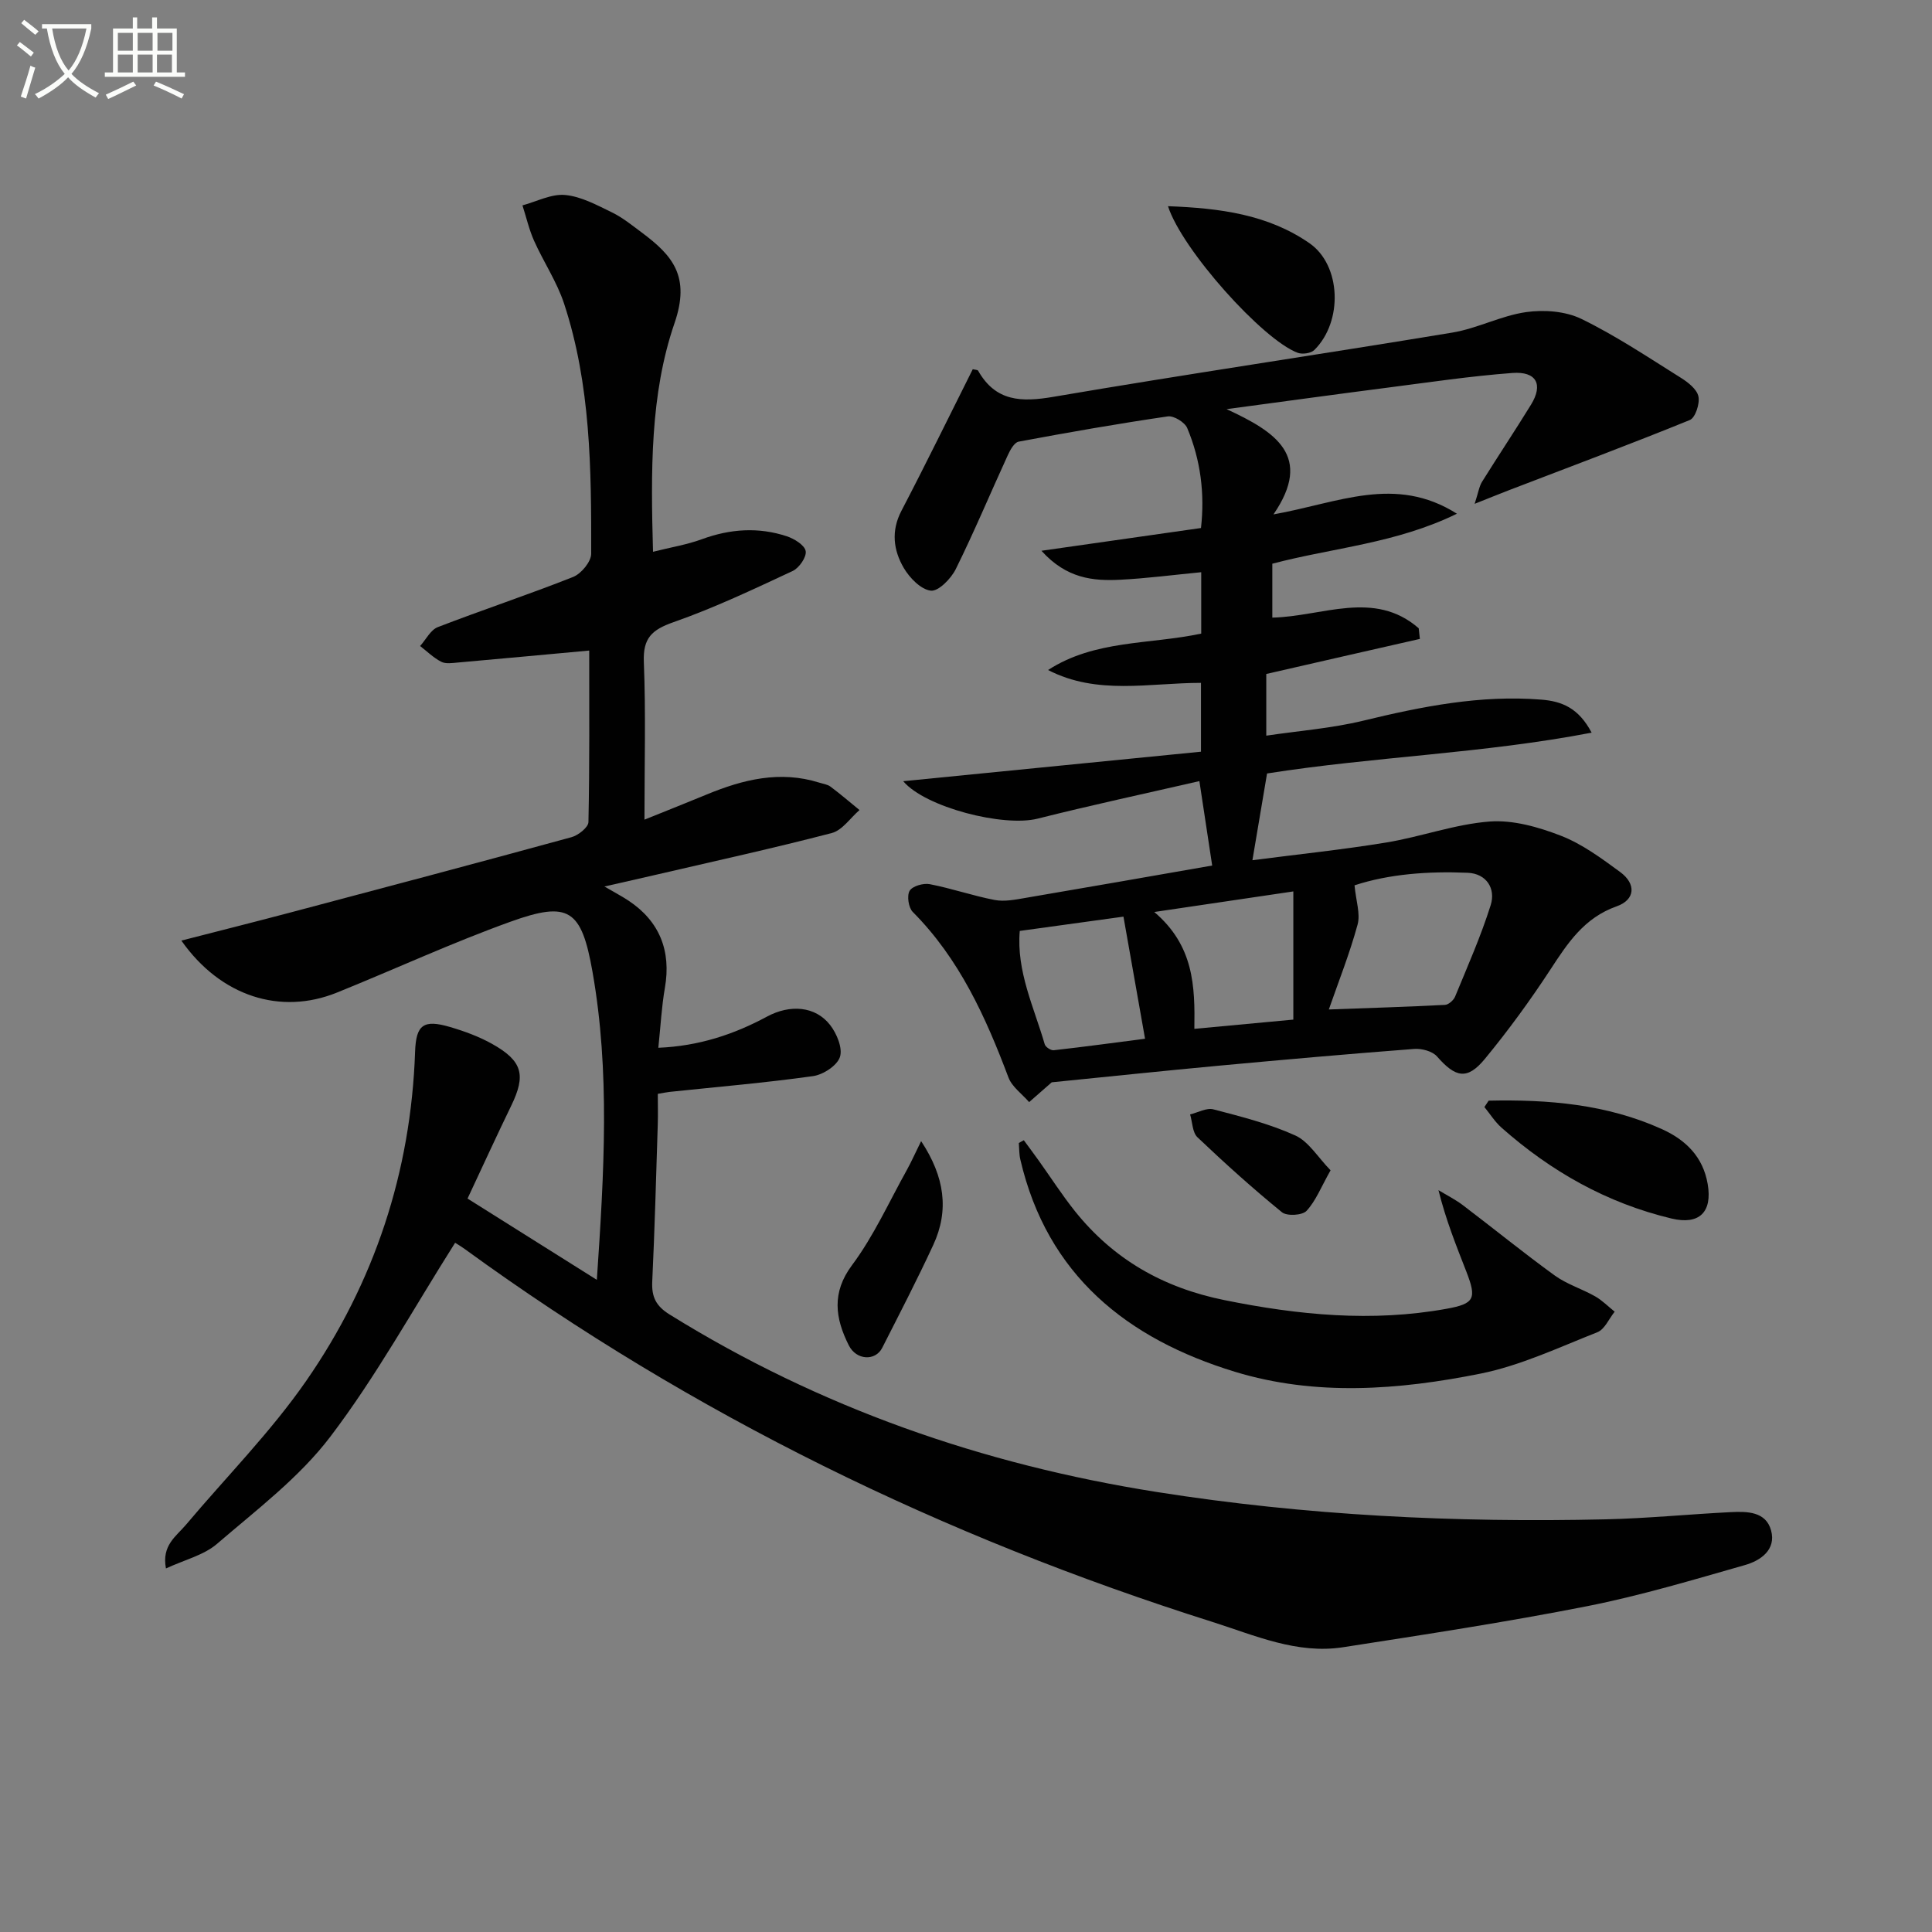 <svg enable-background="new 0 0 400 400" viewBox="0 0 400 400" xmlns="http://www.w3.org/2000/svg"><rect x="0" y="0" width="400" height="400" fill="#808080" stroke="none"/><path d="m6.4 11.7c-1-.8-1.9-1.6-2.9-2.3l.6-.7c.9.7 1.9 1.4 2.9 2.2zm-2.1 8.3c.7-2.1 1.4-4.2 2-6.4.2.1.6.3 1 .4-.7 2.3-1.3 4.4-1.9 6.4zm3-12.8c-1.1-.9-2.1-1.7-2.9-2.4l.6-.7c1 .8 2 1.5 3 2.4zm1.4-1.3v-.9h10.2v.9c-.9 4.2-2.3 7.3-4.1 9.4 1.3 1.4 3.2 2.7 5.7 4-.2.2-.4.5-.7.9-2.5-1.4-4.4-2.7-5.7-4.2-1.4 1.5-3.5 3-6.1 4.4 0 0 0 0-.1-.1-.3-.4-.5-.7-.7-.8 2.7-1.3 4.7-2.8 6.2-4.2-1.8-2.2-3-5.3-3.7-9.4zm9.2 0h-7.1c.6 3.8 1.7 6.7 3.4 8.7 1.7-2 2.9-4.8 3.7-8.7z" fill="#fbfcfa"/><path d="m31.6 3.6h.9v2.3h4.1v9.1h1.7v.9h-16.6v-.9h1.7v-9.1h4.1v-2.3h.9v2.3h3.1v-2.3zm-4 13.3.6.8c-1.9.9-3.8 1.9-5.8 2.8-.2-.3-.3-.6-.5-.9 2-.9 3.9-1.8 5.7-2.7zm-3.2-10.1v3.7h3.1v-3.7zm0 4.5v3.7h3.1v-3.7zm4.1-4.5v3.7h3.1v-3.7zm0 4.5v3.7h3.1v-3.7zm9.1 9.1c-2.1-1.1-4.1-2-5.8-2.7l.5-.8c2.2.9 4.1 1.8 5.8 2.6zm-1.9-13.6h-3.1v3.7h3.1zm-3.2 4.5v3.7h3.1v-3.7z" fill="#fbfcfa"/><g fill="#010101"><path d="m94.23 257.3c-8.72 13.77-16.34 27.66-25.83 40.14-6.43 8.47-15.29 15.16-23.46 22.19-2.74 2.36-6.7 3.3-10.58 5.1-.93-4.78 2.13-6.66 4.12-9.02 8.35-9.92 17.57-19.22 24.92-29.82 14.11-20.35 21.68-43.22 22.54-68.14.19-5.59 1.74-6.74 7.24-5.12 3 .88 6.02 1.99 8.73 3.51 6.29 3.53 7.01 6.45 3.94 12.77-2.97 6.12-5.8 12.3-9.05 19.24 8.75 5.5 17.34 10.9 26.77 16.83 1.52-22.41 2.74-43.15-.9-63.78-2.28-12.95-4.91-14.72-16.98-10.37-12.17 4.38-23.94 9.83-35.95 14.68-11.64 4.7-24.04.82-32.19-10.77 7.84-2.02 15.23-3.87 22.59-5.82 19.41-5.14 38.82-10.29 58.18-15.59 1.4-.38 3.48-2.03 3.51-3.12.25-11.96.16-23.93.16-35.52-9.38.86-18.28 1.69-27.19 2.48-1.15.1-2.52.32-3.45-.16-1.59-.82-2.93-2.14-4.37-3.26 1.21-1.34 2.16-3.33 3.66-3.91 9.29-3.59 18.76-6.72 28.02-10.39 1.68-.67 3.74-3.16 3.74-4.81.03-17.46-.08-34.97-5.62-51.8-1.49-4.52-4.25-8.61-6.21-13-1.04-2.33-1.61-4.88-2.4-7.32 2.95-.79 5.99-2.42 8.84-2.15 3.32.31 6.57 2.09 9.68 3.6 2.22 1.08 4.19 2.69 6.19 4.18 6.36 4.74 10.11 9.06 6.77 18.76-5.07 14.74-4.91 30.71-4.45 47.33 3.65-.92 7.01-1.46 10.14-2.61 5.84-2.14 11.69-2.54 17.56-.6 1.55.51 3.7 1.84 3.91 3.07s-1.36 3.5-2.7 4.12c-8.11 3.78-16.23 7.64-24.66 10.59-4.48 1.57-6.35 3.28-6.15 8.25.42 10.46.13 20.95.13 32.64 4.78-1.93 8.85-3.54 12.89-5.21 7.52-3.11 15.16-5 23.28-2.46.79.25 1.7.36 2.34.83 2.06 1.54 4.01 3.22 6.01 4.85-1.9 1.64-3.56 4.19-5.74 4.76-12.02 3.14-24.16 5.79-36.27 8.61-3.3.77-6.6 1.5-10.8 2.46 2.2 1.29 3.63 2.03 4.96 2.91 6.46 4.28 8.89 10.41 7.56 18.07-.68 3.88-.88 7.85-1.36 12.41 8.41-.35 15.66-2.77 22.51-6.46 4.71-2.54 9.98-2.21 13.06 1.75 1.38 1.77 2.63 4.8 2.03 6.62-.59 1.79-3.48 3.67-5.58 3.96-9.84 1.38-19.76 2.22-29.64 3.26-.63.07-1.26.2-2.49.41 0 2.19.06 4.31-.01 6.43-.34 10.81-.63 21.62-1.14 32.43-.15 3.16.75 5.06 3.59 6.82 31.07 19.3 64.85 31.06 100.86 36.75 30.82 4.87 61.85 6.38 93 5.66 8.63-.2 17.24-1.06 25.86-1.49 3.36-.17 7.26-.14 8.33 3.78 1.1 4.01-2.17 6.26-5.41 7.18-10.83 3.09-21.67 6.34-32.7 8.52-16.74 3.3-33.62 5.87-50.48 8.49-9.59 1.49-18.33-2.47-27.14-5.26-55.62-17.6-107.44-42.78-154.67-77.14-.93-.67-1.92-1.25-2.05-1.34z"/><path d="m262.17 139.54v12.77c6.81-1.01 13.53-1.52 19.99-3.08 12.17-2.95 24.33-5.39 36.95-4.38 4.24.34 7.71 1.7 10.42 6.84-22.53 4.33-45.03 4.96-67.2 8.45-1.01 5.99-1.97 11.65-3.03 17.96 9.37-1.22 18.59-2.17 27.72-3.67 7.18-1.18 14.19-3.79 21.38-4.34 4.85-.37 10.12 1.14 14.77 2.94 4.4 1.71 8.39 4.67 12.25 7.5 3.37 2.46 3.17 5.75-.72 7.12-6.72 2.38-10.12 7.59-13.71 13.09-4.18 6.39-8.71 12.6-13.56 18.49-3.66 4.43-6.07 3.89-9.91-.5-.96-1.09-3.16-1.68-4.72-1.56-13.42 1.02-26.83 2.21-40.23 3.45-11.56 1.07-23.11 2.29-34.82 3.46-1.28 1.12-2.98 2.61-4.68 4.1-1.46-1.69-3.54-3.14-4.28-5.1-4.72-12.53-10.16-24.57-19.81-34.27-.89-.89-1.25-3.36-.65-4.38.58-.98 2.85-1.63 4.17-1.37 4.52.87 8.91 2.4 13.43 3.27 2.01.38 4.25-.06 6.33-.42 12.9-2.19 25.79-4.46 38.71-6.71-.86-5.65-1.71-11.3-2.65-17.48-11.25 2.59-22.41 4.98-33.48 7.77-7.11 1.79-23.28-2.35-27.84-7.75 20.58-2.04 41.05-4.07 61.65-6.11 0-5.42 0-9.66 0-14.25-10.74 0-21.48 2.6-31.66-2.66 9.7-6.28 21.02-5.26 31.71-7.54 0-4.29 0-8.39 0-12.71-5.73.55-11.25 1.28-16.79 1.56-5.59.28-11.09-.23-16.29-6 11.76-1.68 22.18-3.16 33.03-4.71.8-7.05-.05-14.04-2.85-20.7-.51-1.2-2.78-2.59-4.02-2.41-10.33 1.51-20.62 3.31-30.88 5.23-.91.17-1.76 1.74-2.26 2.83-3.6 7.85-6.93 15.82-10.76 23.56-.98 1.98-3.59 4.64-5.16 4.46-2.06-.23-4.4-2.65-5.61-4.71-2.13-3.65-2.66-7.64-.48-11.82 5.07-9.71 9.87-19.56 14.77-29.32.5.13 1 .11 1.11.31 3.64 6.42 8.97 6.54 15.63 5.4 27.47-4.69 55.04-8.74 82.54-13.29 5.19-.86 10.09-3.5 15.28-4.24 3.72-.53 8.15-.2 11.46 1.41 7.14 3.48 13.81 7.95 20.57 12.18 1.5.94 3.34 2.37 3.65 3.87.32 1.49-.64 4.41-1.78 4.88-12.41 5.05-24.96 9.74-37.47 14.54-1.95.75-3.88 1.54-7.08 2.81.77-2.35.93-3.6 1.53-4.56 3.33-5.35 6.84-10.6 10.14-15.97 2.56-4.16 1.15-6.93-3.85-6.56-8.6.64-17.15 1.92-25.71 3.02-10.51 1.35-21.01 2.8-33.47 4.47 10.13 4.68 17.99 9.7 9.71 21.79 13.43-2.38 25.19-8.23 37.98-.14-12.62 6.17-25.65 7.03-38.22 10.35v11.16c10.29-.21 21.09-5.85 30.31 2.21.08.73.16 1.47.24 2.2-10.43 2.36-20.88 4.76-31.8 7.26zm12.95 69.46c8.31-.3 16.19-.55 24.05-.95.74-.04 1.78-.96 2.09-1.71 2.58-6.27 5.34-12.49 7.37-18.94 1.08-3.45-.88-6.53-4.75-6.7-8.17-.35-16.3.25-23.44 2.6.3 3.22 1.25 5.89.63 8.14-1.64 6-3.95 11.82-5.95 17.56zm-7.35-24.44c-9.5 1.41-18.4 2.72-28.79 4.26 8.2 6.98 8.44 15.32 8.3 24.19 7.16-.67 13.8-1.28 20.49-1.91 0-8.71 0-16.99 0-26.54zm-30.7 30.5c-1.62-9.13-3.04-17.21-4.47-25.28-7.2.99-14.18 1.95-21.47 2.96-.71 8.36 2.94 15.78 5.17 23.47.16.57 1.28 1.3 1.87 1.23 6.32-.71 12.62-1.57 18.9-2.38z"/><path d="m211.97 236.07c1.02 1.39 2.05 2.77 3.06 4.18 2.51 3.51 4.85 7.16 7.54 10.53 8 9.98 18.28 15.84 30.96 18.4 15.31 3.1 30.53 4.58 45.96 1.79 5.82-1.05 6.27-2.12 4.1-7.7-2.08-5.34-4.23-10.66-5.77-16.86 1.69 1.03 3.48 1.92 5.05 3.11 6.36 4.82 12.55 9.87 19.01 14.55 2.51 1.82 5.64 2.77 8.37 4.32 1.48.84 2.71 2.11 4.05 3.18-1.18 1.46-2.06 3.65-3.58 4.25-7.98 3.15-15.91 6.91-24.23 8.58-16.85 3.38-34.09 4.71-50.82-.39-22.28-6.8-38.85-19.97-44.42-43.94-.26-1.1-.22-2.28-.31-3.42.34-.21.69-.4 1.03-.58z"/><path d="m308.21 227.88c12.31-.27 24.45.72 35.89 5.9 4.89 2.22 8.49 5.69 9.46 11.37 1 5.84-1.77 8.49-7.46 7.14-13.41-3.2-25-9.76-35.24-18.83-1.36-1.21-2.36-2.83-3.53-4.26.3-.44.59-.88.88-1.32z"/><path d="m241.82 42.69c10.73.4 20.69 1.7 29.3 7.67 6.57 4.56 6.96 16.21 1 22.1-.69.69-2.46.94-3.43.59-7.23-2.67-23.97-21.34-26.87-30.36z"/><path d="m190.71 236.26c4.89 7.41 5.83 14.33 2.51 21.5-3.33 7.19-6.98 14.24-10.57 21.3-1.4 2.76-5.35 2.6-6.92-.53-2.82-5.61-3.58-10.9.67-16.59 4.5-6.03 7.65-13.07 11.35-19.7.94-1.7 1.73-3.5 2.96-5.98z"/><path d="m275.48 242.3c-1.98 3.5-3.06 6.34-4.98 8.4-.88.94-4.07 1.12-5.09.28-6.04-4.92-11.84-10.15-17.49-15.52-1.05-1-1.04-3.13-1.52-4.73 1.62-.39 3.4-1.42 4.82-1.05 5.74 1.5 11.57 2.97 16.94 5.4 2.78 1.25 4.66 4.49 7.32 7.22z"/></g></svg>